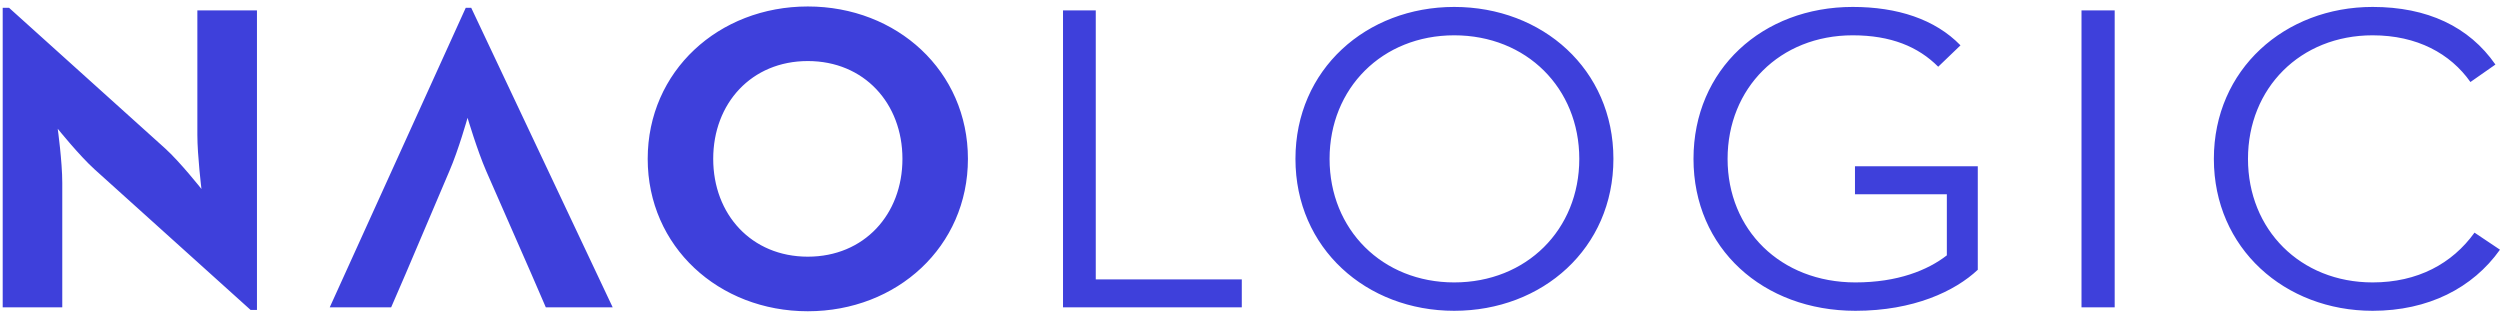 <?xml version="1.0" encoding="UTF-8"?>
<svg width="88px" height="11px" viewBox="0 0 88 11" version="1.1" xmlns="http://www.w3.org/2000/svg" xmlns:xlink="http://www.w3.org/1999/xlink">
    <!-- Generator: Sketch 64 (93537) - https://sketch.com -->
    <title>Shape</title>
    <desc>Created with Sketch.</desc>
    <g id="Industries" stroke="none" stroke-width="1" fill="none" fill-rule="evenodd">
        <g id="Pricing/v5" transform="translate(-100, -28)" fill="#3E40DB" fill-rule="nonzero">
            <g id="Group-4" transform="translate(100, 28)">
                <g id="Group-3">
                    <path d="M2.192,6.437 L2.192,10.817 L0.095,10.817 L0.095,0.275 L0.319,0.275 L5.811,5.223 C6.339,5.7 7.091,6.652 7.091,6.652 C7.091,6.652 6.947,5.469 6.947,4.747 L6.947,0.367 L9.045,0.367 L9.045,10.91 L8.821,10.91 L3.329,5.961 C2.785,5.469 2.033,4.533 2.032,4.532 C2.032,4.534 2.192,5.685 2.192,6.437 Z M11.607,10.817 L16.394,0.275 L16.587,0.275 L21.566,10.817 L19.212,10.817 L18.7,9.634 L14.281,9.634 L13.769,10.817 L11.607,10.817 Z M15.818,6.022 L14.281,9.634 L18.7,9.634 L17.115,6.022 C16.795,5.285 16.459,4.148 16.458,4.147 C16.458,4.148 16.138,5.285 15.818,6.022 Z M28.435,10.956 C25.297,10.956 22.799,8.681 22.799,5.592 C22.799,2.503 25.297,0.228 28.435,0.228 C31.574,0.228 34.071,2.503 34.071,5.592 C34.071,8.681 31.574,10.956 28.435,10.956 Z M28.435,9.035 C30.421,9.035 31.766,7.544 31.766,5.592 C31.766,3.64 30.421,2.149 28.435,2.149 C26.45,2.149 25.105,3.64 25.105,5.592 C25.105,7.544 26.45,9.035 28.435,9.035 Z M37.418,10.817 L37.418,0.367 L38.571,0.367 L38.571,9.834 L43.711,9.834 L43.711,10.817 L37.418,10.817 Z M51.188,10.94 C48.098,10.94 45.6,8.743 45.6,5.592 C45.6,2.441 48.098,0.244 51.188,0.244 C54.294,0.244 56.792,2.441 56.792,5.592 C56.792,8.743 54.294,10.94 51.188,10.94 Z M51.188,9.941 C53.734,9.941 55.591,8.082 55.591,5.592 C55.591,3.102 53.734,1.243 51.188,1.243 C48.658,1.243 46.801,3.102 46.801,5.592 C46.801,8.082 48.658,9.941 51.188,9.941 Z M65.311,10.94 C62.06,10.94 59.611,8.743 59.611,5.592 C59.611,2.441 62.044,0.244 65.215,0.244 C66.784,0.244 68.113,0.674 69.009,1.596 L68.225,2.349 C67.52,1.642 66.559,1.243 65.215,1.243 C62.653,1.243 60.811,3.102 60.811,5.592 C60.811,8.082 62.669,9.941 65.311,9.941 C66.8,9.941 67.856,9.511 68.529,8.988 L68.529,6.837 L65.295,6.837 L65.295,5.853 L69.618,5.853 L69.618,9.496 C68.817,10.249 67.36,10.94 65.311,10.94 Z M73.269,10.817 L73.269,0.367 L74.437,0.367 L74.437,10.817 L73.269,10.817 Z M83.516,10.94 C80.426,10.94 77.928,8.743 77.928,5.592 C77.928,2.441 80.426,0.244 83.516,0.244 C85.438,0.244 86.911,0.935 87.839,2.272 L86.959,2.887 C86.254,1.888 85.085,1.243 83.516,1.243 C80.971,1.243 79.129,3.102 79.129,5.592 C79.129,8.082 80.971,9.941 83.516,9.941 C85.101,9.941 86.318,9.28 87.103,8.189 L87.999,8.789 C87.039,10.141 85.47,10.94 83.516,10.94 Z" id="Shape"></path>
                </g>
            </g>
        </g>
    </g>
</svg>